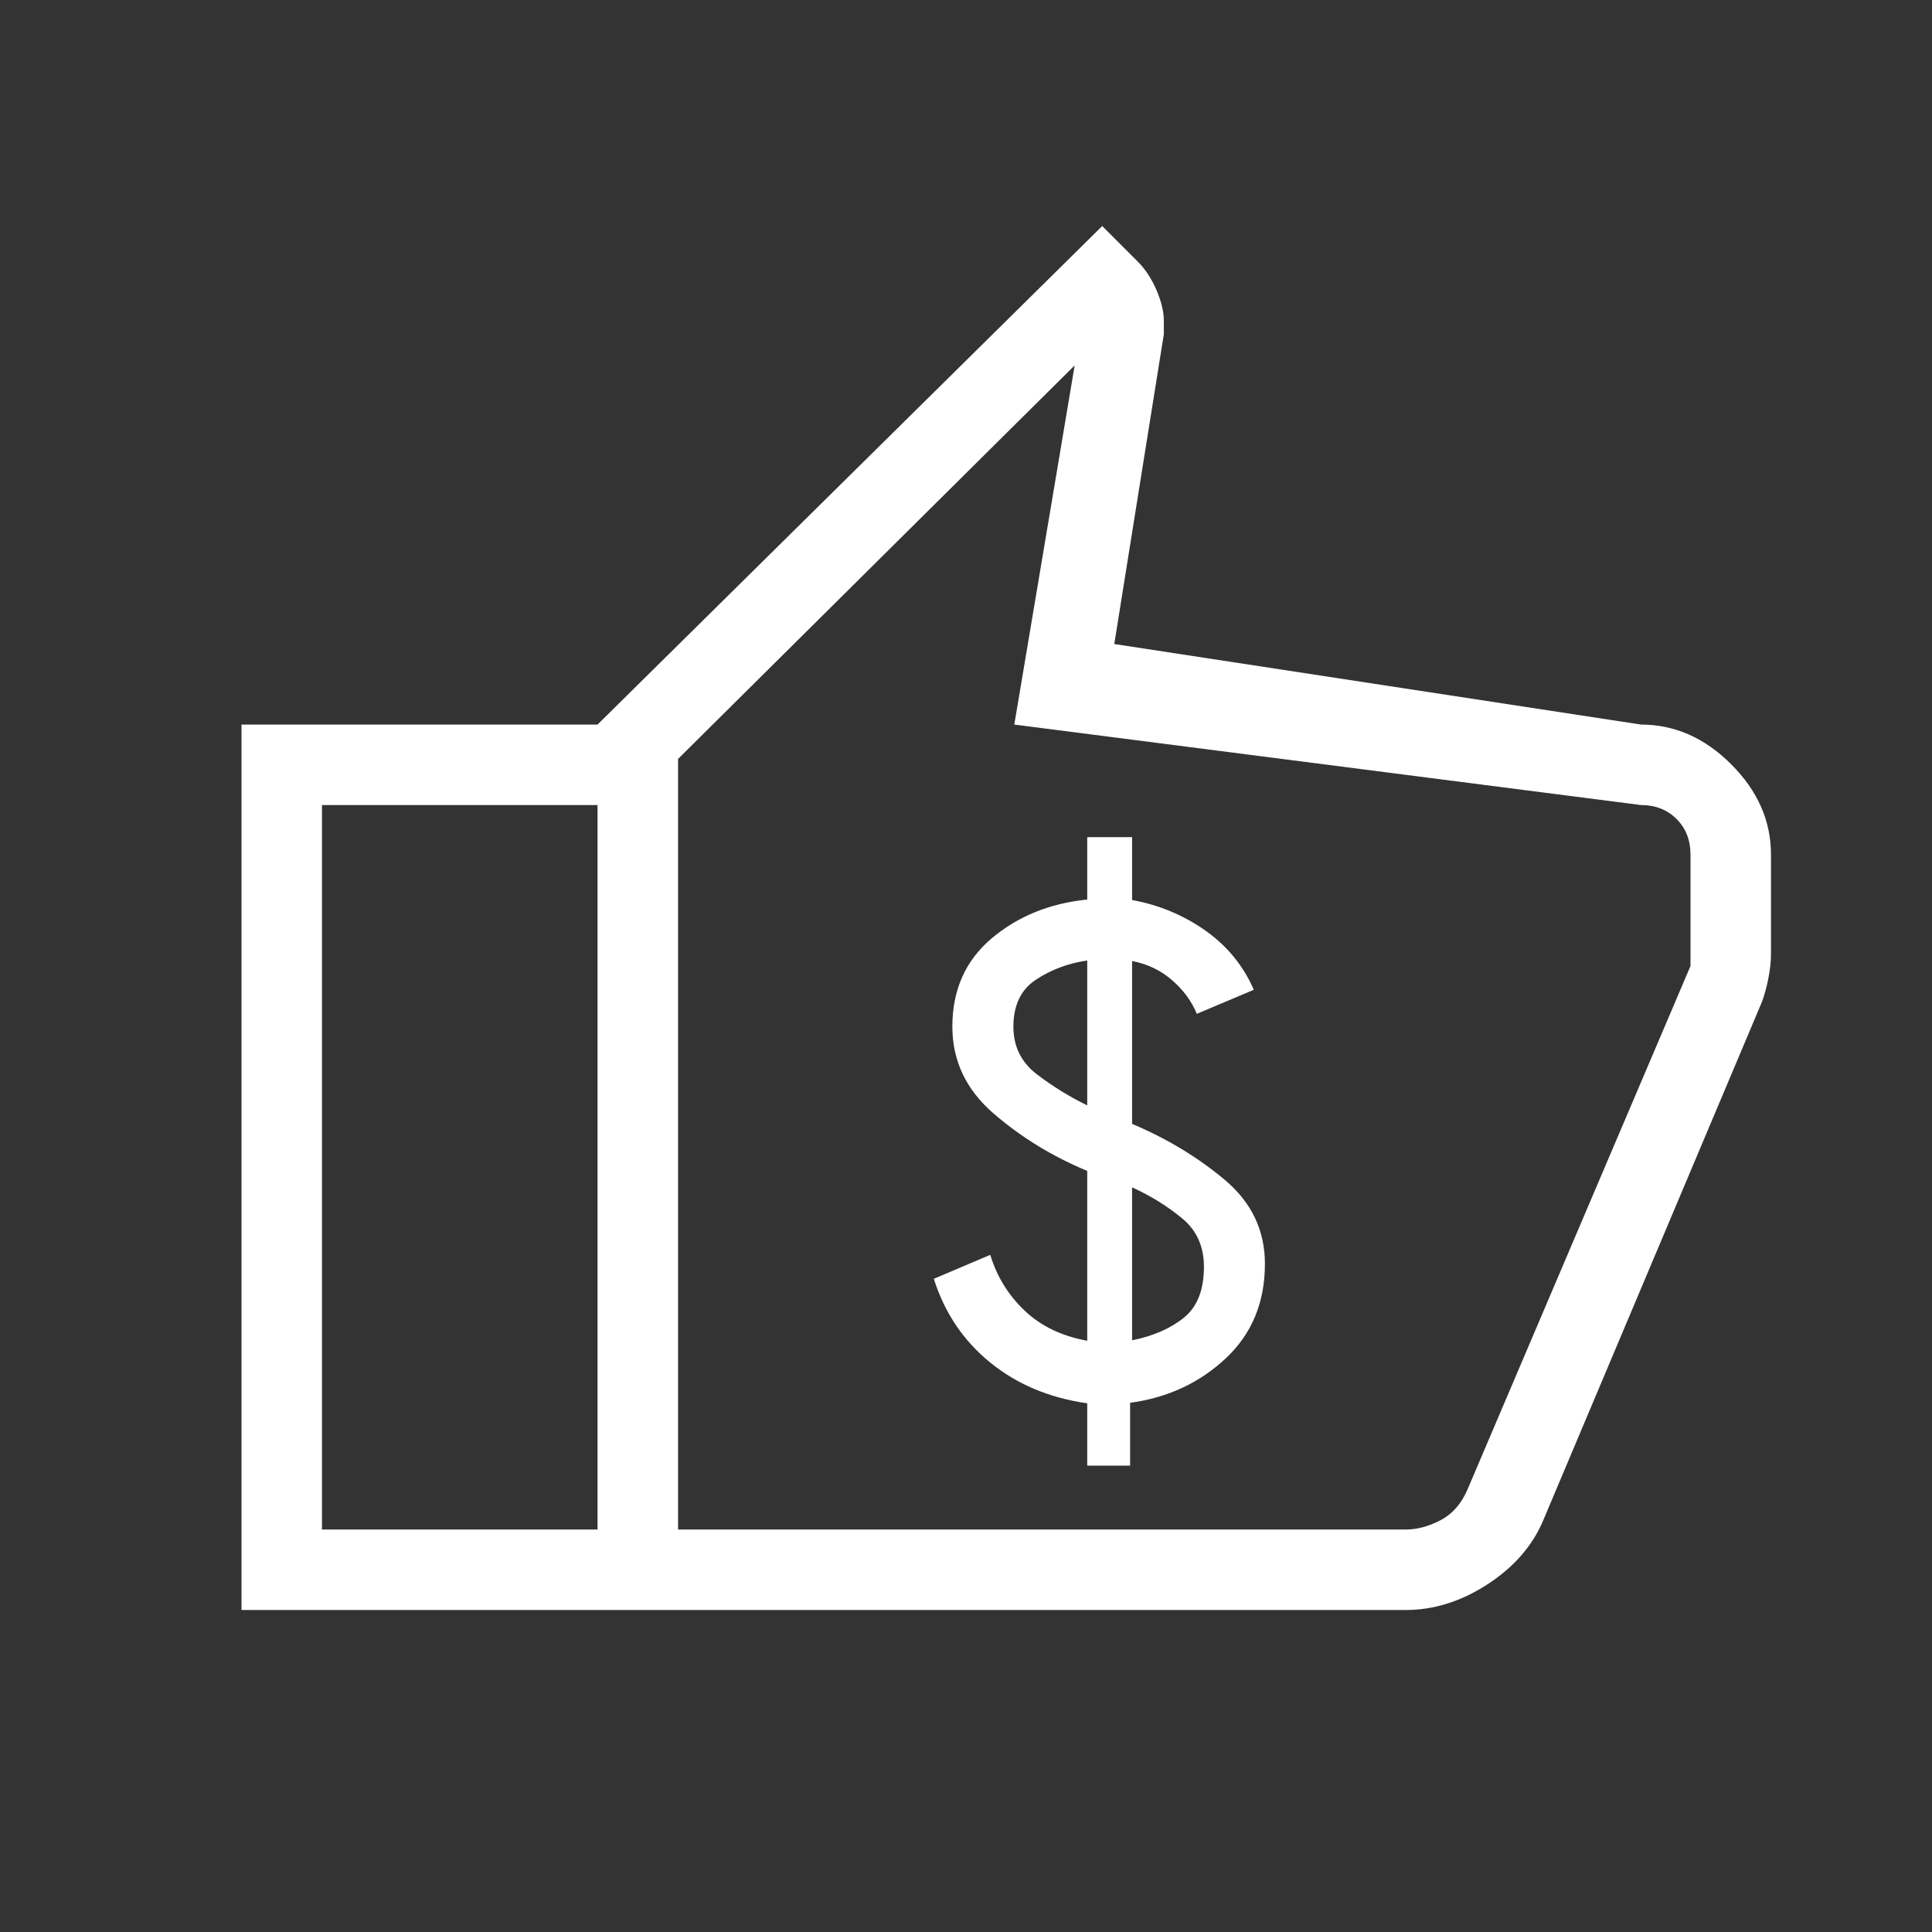 <svg width="32" height="32" viewBox="0 0 32 32" fill="none" xmlns="http://www.w3.org/2000/svg">
<rect x="0" y="0" width="32" height="32" fill="#333333" stroke="none"/>
<path d="M23.282 26.667H9.897V12.001L18.256 3.744L18.846 4.334C18.968 4.455 19.07 4.611 19.153 4.8C19.236 4.99 19.277 5.165 19.277 5.323V5.534L18.456 10.667L27.179 12.001C27.737 12.001 28.235 12.22 28.674 12.659C29.114 13.099 29.333 13.597 29.333 14.155V15.796C29.333 15.917 29.32 16.049 29.292 16.193C29.265 16.336 29.229 16.469 29.185 16.59L25.544 25.221C25.361 25.631 25.053 25.975 24.621 26.252C24.188 26.529 23.742 26.667 23.282 26.667ZM11.231 25.334H23.282C23.47 25.334 23.662 25.282 23.859 25.18C24.056 25.077 24.205 24.907 24.308 24.667L28 16V14.155C28 13.915 27.923 13.719 27.769 13.565C27.615 13.411 27.419 13.334 27.179 13.334L16.8 12.001L17.8 6.052L11.231 12.57V25.334ZM9.897 12.001V13.334H5.333V25.334H9.897V26.667H4V12.001H9.897Z" fill="white"/>
<path d="M18.008 24.276H18.718V23.235C19.34 23.15 19.868 22.905 20.301 22.5C20.735 22.094 20.951 21.572 20.951 20.933C20.951 20.378 20.729 19.914 20.285 19.541C19.84 19.168 19.329 18.859 18.751 18.615V15.917C19.008 15.967 19.23 16.074 19.417 16.238C19.604 16.402 19.739 16.587 19.823 16.792L20.767 16.394C20.594 15.996 20.327 15.669 19.965 15.413C19.603 15.158 19.198 14.989 18.751 14.907V13.866H18.008V14.899C17.386 14.962 16.858 15.177 16.424 15.543C15.991 15.91 15.774 16.397 15.774 17.005C15.774 17.57 16.002 18.05 16.458 18.444C16.913 18.837 17.43 19.154 18.008 19.394V22.207C17.584 22.13 17.237 21.963 16.967 21.704C16.697 21.446 16.509 21.139 16.402 20.784L15.467 21.181C15.645 21.744 15.956 22.206 16.4 22.567C16.845 22.929 17.381 23.154 18.008 23.243V24.276ZM18.751 22.2V19.666C19.063 19.809 19.339 19.98 19.58 20.18C19.821 20.379 19.941 20.646 19.941 20.982C19.941 21.364 19.831 21.645 19.61 21.824C19.39 22.003 19.103 22.128 18.751 22.2ZM18.008 18.309C17.712 18.164 17.434 17.993 17.174 17.794C16.915 17.596 16.785 17.333 16.785 17.005C16.785 16.649 16.91 16.389 17.162 16.224C17.413 16.059 17.695 15.954 18.008 15.909V18.309Z" fill="white"/>
</svg>
